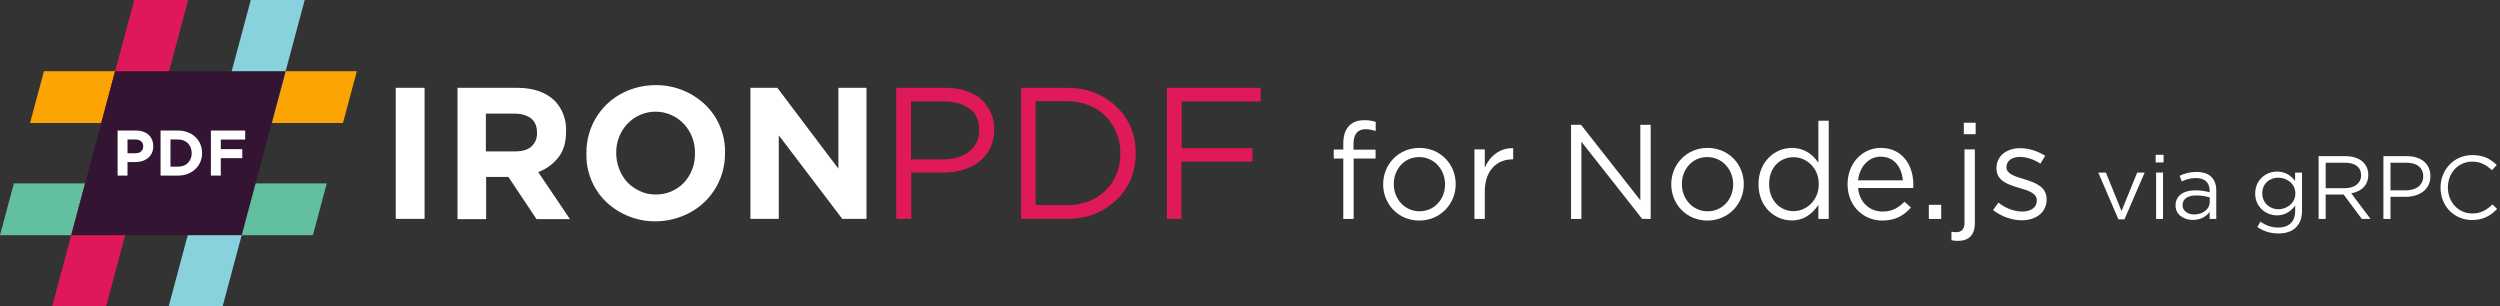 <svg width="1028" height="126" viewBox="0 0 1028 126" fill="none" xmlns="http://www.w3.org/2000/svg">
<rect x="0" y="0" width="1028" height="126" fill="#333333" stroke="none"/>
<g clip-path="url(#clip0_4223_37714)">
<path d="M57.17 75.422L43.621 125.999H21.438L29.281 96.718L34.987 75.422H57.17Z" fill="#DF1959"/>
<path d="M105.085 75.422H134.367L128.662 96.718H99.38L105.085 75.422Z" fill="#63C09F"/>
<path d="M29.282 96.718H0L5.705 75.422H34.987L29.282 96.718Z" fill="#63C09F"/>
<path d="M105.086 75.422L99.381 96.718L91.537 125.999H69.353L82.903 75.422H105.086Z" fill="#88D2DE"/>
<path d="M117.451 29.281H146.732L141.027 50.577H111.745L117.451 29.281Z" fill="#FCA401"/>
<path d="M47.352 29.281H18.071L12.365 50.577H41.647L47.352 29.281Z" fill="#FCA401"/>
<path d="M77.383 0L63.83 50.578H41.647L47.352 29.282L55.2 0H77.383Z" fill="#DF1959"/>
<path d="M125.299 0L117.451 29.282L111.746 50.578H89.562L103.116 0H125.299Z" fill="#88D2DE"/>
<g clip-path="url(#clip1_4223_37714)">
<path d="M29.281 96.718L47.352 29.281H117.45L99.38 96.718H29.281Z" fill="#331433"/>
</g>
<path d="M63.013 60.138V60.085C63.013 59.132 62.846 58.268 62.511 57.492C62.193 56.699 61.726 56.02 61.109 55.456C60.509 54.892 59.768 54.459 58.887 54.16C58.023 53.842 57.035 53.684 55.924 53.684H48.359V72.199H52.433V66.644H55.528C56.568 66.644 57.538 66.512 58.437 66.248C59.354 65.966 60.148 65.551 60.818 65.004C61.505 64.458 62.043 63.779 62.431 62.968C62.819 62.157 63.013 61.213 63.013 60.138ZM58.887 60.217C58.887 61.01 58.605 61.681 58.04 62.227C57.476 62.756 56.682 63.021 55.66 63.021H52.433V57.36H55.58C56.603 57.36 57.406 57.598 57.987 58.074C58.587 58.55 58.887 59.247 58.887 60.164V60.217Z" fill="white"/>
<path d="M83.088 62.941V62.888C83.088 61.584 82.85 60.376 82.374 59.265C81.898 58.136 81.219 57.157 80.337 56.329C79.473 55.5 78.433 54.856 77.216 54.398C76.017 53.922 74.695 53.684 73.249 53.684H66.028V72.199H73.249C74.695 72.199 76.017 71.961 77.216 71.485C78.433 71.009 79.473 70.356 80.337 69.528C81.219 68.699 81.898 67.72 82.374 66.591C82.85 65.463 83.088 64.246 83.088 62.941ZM78.83 62.994C78.83 63.823 78.689 64.572 78.406 65.243C78.142 65.913 77.763 66.495 77.269 66.988C76.793 67.482 76.211 67.861 75.523 68.126C74.836 68.39 74.077 68.522 73.249 68.522H70.101V57.36H73.249C74.077 57.36 74.836 57.501 75.523 57.783C76.211 58.048 76.793 58.427 77.269 58.921C77.763 59.415 78.142 60.005 78.406 60.693C78.689 61.381 78.83 62.13 78.83 62.941V62.994Z" fill="white"/>
<path d="M100.816 57.387V53.684H86.718V72.199H90.791V65.031H99.626V61.328H90.791V57.387H100.816Z" fill="white"/>
</g>
<path d="M162.732 36.102H174.588V89.996H162.732V35.902V36.102ZM187.937 36.102H212.544C219.319 36.102 224.499 37.905 228.185 41.512C229.736 43.169 230.94 45.123 231.727 47.256C232.514 49.389 232.868 51.66 232.768 53.933V54.033C232.768 58.441 231.772 62.047 229.58 64.752C227.43 67.487 224.567 69.567 221.311 70.763L234.362 90.097H220.614L209.057 72.766H199.892V90.097H188.136V35.902L187.937 36.102ZM211.847 62.248C214.736 62.248 216.928 61.647 218.522 60.244C219.297 59.541 219.905 58.672 220.302 57.701C220.698 56.73 220.873 55.682 220.813 54.635V54.534C220.813 51.93 220.016 50.026 218.422 48.724C216.728 47.422 214.437 46.721 211.548 46.721H199.792V62.248H211.747H211.847ZM269.628 90.998C261.998 91.085 254.634 88.174 249.106 82.884C246.507 80.338 244.458 77.28 243.087 73.902C241.715 70.524 241.051 66.897 241.136 63.25V62.949C241.068 57.419 242.67 51.998 245.729 47.402C248.788 42.805 253.161 39.25 258.271 37.204C261.758 35.802 265.544 35 269.728 35C277.338 34.966 284.663 37.913 290.151 43.215C292.75 45.761 294.799 48.819 296.17 52.197C297.542 55.575 298.206 59.201 298.121 62.849V62.949C298.188 68.479 296.587 73.9 293.528 78.496C290.469 83.093 286.096 86.648 280.985 88.694C277.388 90.207 273.528 90.99 269.628 90.998V90.998ZM269.628 79.979C271.802 80.009 273.959 79.588 275.964 78.744C277.97 77.9 279.781 76.649 281.284 75.07C284.233 71.855 285.838 67.623 285.767 63.25V62.949C285.863 58.493 284.218 54.178 281.185 50.928C279.682 49.341 277.874 48.078 275.87 47.217C273.866 46.356 271.708 45.914 269.529 45.919C267.365 45.922 265.225 46.367 263.238 47.228C261.252 48.09 259.46 49.348 257.972 50.928C254.964 54.153 253.32 58.428 253.39 62.849V62.949C253.385 67.388 255.018 71.672 257.972 74.97C259.467 76.473 261.16 77.675 263.153 78.576C265.145 79.578 267.337 79.979 269.728 79.979H269.628ZM308.681 36.102H319.639L344.745 69.36V36.102H356.301V89.996H346.339L320.237 55.636V89.996H308.581V35.902L308.681 36.102Z" fill="white"/>
<path d="M368.547 36.099H388.671C391.66 36.099 394.449 36.499 396.94 37.301C399.43 38.102 401.522 39.204 403.316 40.607C405.072 42.195 406.471 44.143 407.416 46.321C408.361 48.498 408.831 50.853 408.795 53.229V53.329C408.795 56.334 408.197 58.839 407.101 61.042C406.005 63.246 404.411 65.049 402.518 66.552C400.52 68.066 398.255 69.187 395.844 69.858C393.254 70.659 390.564 70.96 387.675 70.96H374.724V89.993H368.547V36.199V36.099ZM387.973 65.55C390.165 65.55 392.158 65.25 393.951 64.649C395.649 64.153 397.238 63.337 398.633 62.245C399.906 61.208 400.926 59.893 401.617 58.4C402.307 56.907 402.65 55.276 402.618 53.629V53.429C402.618 49.622 401.423 46.617 398.733 44.714C396.043 42.81 392.556 41.709 388.272 41.709H374.624V65.55H387.973ZM419.853 36.099H438.483C442.667 36.099 446.452 36.7 450.039 38.102C453.526 39.505 456.514 41.408 459.005 43.812C461.593 46.241 463.641 49.192 465.014 52.472C466.388 55.752 467.056 59.287 466.975 62.846V63.046C467.028 66.684 466.35 70.296 464.982 73.664C463.615 76.927 461.578 79.863 459.005 82.279C456.409 84.744 453.365 86.683 450.039 87.989C446.452 89.392 442.667 89.993 438.483 89.993H419.853V36.199V36.099ZM438.483 84.383C441.87 84.383 444.859 83.882 447.648 82.78C450.231 81.818 452.585 80.323 454.558 78.39C456.531 76.458 458.08 74.132 459.105 71.561C460.165 68.919 460.707 66.095 460.699 63.246V62.946C460.699 59.94 460.201 57.236 459.105 54.631C458.076 52.039 456.529 49.688 454.558 47.723C452.587 45.758 450.235 44.222 447.648 43.211C444.721 42.098 441.611 41.554 438.483 41.608H425.83V84.283H438.483V84.383ZM479.826 36.099H518.381V41.709H485.903V60.942H514.993V66.452H485.804V89.993H479.826V35.898V36.099Z" fill="#E01A59"/>
<path d="M552.362 90.028V65.191H548.435V61.485H552.362V58.996C552.362 55.732 553.192 53.298 554.851 51.639C556.345 50.145 558.392 49.426 560.992 49.426C562.983 49.426 564.311 49.647 565.693 50.145V53.851C564.145 53.409 563.038 53.132 561.545 53.132C558.226 53.132 556.566 55.179 556.566 59.217V61.54H565.638V65.191H556.621V90.028H552.362Z" fill="white"/>
<path d="M583.584 90.692C575.01 90.692 568.759 83.944 568.759 75.867V75.757C568.759 67.625 575.01 60.821 583.695 60.821C592.324 60.821 598.575 67.57 598.575 75.646V75.757C598.575 83.888 592.214 90.692 583.584 90.692ZM583.695 86.875C589.89 86.875 594.205 81.842 594.205 75.867V75.757C594.205 69.617 589.614 64.583 583.584 64.583C577.389 64.583 573.129 69.617 573.129 75.646V75.757C573.129 81.897 577.665 86.875 583.695 86.875Z" fill="white"/>
<path d="M606.291 90.028V61.43H610.55V68.897C612.653 64.14 616.801 60.766 622.222 60.932V65.523H621.89C615.64 65.523 610.55 70.004 610.55 78.633V90.028H606.291Z" fill="white"/>
<path d="M646.013 90.028V51.307H650.106L674.501 82.339V51.307H678.761V90.028H675.276L650.272 58.276V90.028H646.013Z" fill="white"/>
<path d="M702.051 90.692C693.477 90.692 687.226 83.944 687.226 75.867V75.757C687.226 67.625 693.477 60.821 702.162 60.821C710.791 60.821 717.042 67.57 717.042 75.646V75.757C717.042 83.888 710.681 90.692 702.051 90.692ZM702.162 86.875C708.358 86.875 712.672 81.842 712.672 75.867V75.757C712.672 69.617 708.081 64.583 702.051 64.583C695.856 64.583 691.596 69.617 691.596 75.646V75.757C691.596 81.897 696.132 86.875 702.162 86.875Z" fill="white"/>
<path d="M736.762 90.637C729.903 90.637 723.099 85.216 723.099 75.812V75.701C723.099 66.408 729.903 60.821 736.762 60.821C742.072 60.821 745.502 63.642 747.715 66.906V49.647H751.974V90.028H747.715V84.275C745.336 87.705 742.072 90.637 736.762 90.637ZM737.536 86.82C742.847 86.82 747.881 82.339 747.881 75.757V75.646C747.881 69.063 742.847 64.638 737.536 64.638C732.005 64.638 727.469 68.731 727.469 75.646V75.757C727.469 82.561 732.06 86.82 737.536 86.82Z" fill="white"/>
<path d="M773.994 90.692C766.194 90.692 759.722 84.663 759.722 75.812V75.701C759.722 67.459 765.475 60.821 773.441 60.821C781.904 60.821 786.772 67.57 786.772 75.923C786.772 76.531 786.772 76.808 786.717 77.306H764.037C764.645 83.501 769.015 86.986 774.104 86.986C778.087 86.986 780.742 85.382 783.121 82.948L785.776 85.327C782.9 88.59 779.47 90.692 773.994 90.692ZM764.037 74.153H782.457C782.015 69.008 779.083 64.417 773.33 64.417C768.296 64.417 764.645 68.621 764.037 74.153Z" fill="white"/>
<path d="M793.135 90.028V84.22H798.224V90.028H793.135Z" fill="white"/>
<path d="M807.52 55.179V50.477H812.388V55.179H807.52ZM805.086 99.045C804.035 99.045 803.372 98.99 802.431 98.769V95.284C803.095 95.45 803.925 95.45 804.533 95.45C806.469 95.45 807.797 94.288 807.797 91.633V61.43H812.056V91.688C812.056 96.777 809.456 99.045 805.086 99.045Z" fill="white"/>
<path d="M831.4 90.582C827.252 90.582 822.826 88.978 819.563 86.378L821.72 83.335C824.818 85.714 828.247 86.986 831.622 86.986C835.107 86.986 837.541 85.271 837.541 82.45V82.339C837.541 79.518 834.166 78.357 830.405 77.306C825.979 75.978 820.945 74.54 820.945 69.229V69.119C820.945 64.195 825.039 60.932 830.681 60.932C834.222 60.932 838.038 62.149 840.97 64.085L839.034 67.293C836.379 65.578 833.392 64.527 830.571 64.527C827.196 64.527 825.039 66.297 825.039 68.676V68.787C825.039 71.497 828.579 72.548 832.396 73.71C836.821 75.038 841.579 76.752 841.579 81.897V82.007C841.579 87.429 837.098 90.582 831.4 90.582Z" fill="white"/>
<path d="M871.075 90.176L862.814 70.963H865.949L872.366 86.783L878.819 70.963H881.88L873.583 90.176H871.075Z" fill="white"/>
<path d="M886.413 66.795V63.661H889.658V66.795H886.413ZM886.597 90.028V70.963H889.437V90.028H886.597Z" fill="white"/>
<path d="M901.706 90.434C898.166 90.434 894.589 88.443 894.589 84.497V84.423C894.589 80.44 897.908 78.264 902.739 78.264C905.21 78.264 906.869 78.596 908.602 79.076V78.412C908.602 74.982 906.5 73.212 902.923 73.212C900.674 73.212 898.903 73.765 897.133 74.614L896.285 72.29C898.387 71.294 900.415 70.704 903.218 70.704C905.91 70.704 907.975 71.405 909.377 72.806C910.668 74.097 911.331 75.978 911.331 78.375V90.028H908.602V87.152C907.275 88.885 905.099 90.434 901.706 90.434ZM902.259 88.185C905.8 88.185 908.639 86.046 908.639 83.022V81.178C907.201 80.772 905.394 80.367 903.034 80.367C899.457 80.367 897.465 81.915 897.465 84.312V84.386C897.465 86.783 899.715 88.185 902.259 88.185Z" fill="white"/>
<path d="M936.884 96.003C933.676 96.003 930.763 95.118 928.218 93.347L929.509 91.135C931.721 92.721 934.082 93.569 936.847 93.569C941.088 93.569 943.781 91.246 943.781 86.783V84.534C942.121 86.746 939.798 88.553 936.294 88.553C931.721 88.553 927.333 85.087 927.333 79.629V79.555C927.333 73.987 931.721 70.557 936.294 70.557C939.871 70.557 942.158 72.327 943.744 74.392V70.963H946.583V86.71C946.583 89.66 945.735 91.872 944.149 93.458C942.416 95.191 939.945 96.003 936.884 96.003ZM936.847 86.046C940.461 86.046 943.854 83.427 943.854 79.592V79.518C943.854 75.609 940.461 73.065 936.847 73.065C933.197 73.065 930.246 75.572 930.246 79.481V79.555C930.246 83.391 933.307 86.046 936.847 86.046Z" fill="white"/>
<path d="M953.408 90.028V64.214H964.508C967.717 64.214 970.224 65.173 971.847 66.795C973.138 68.086 973.838 69.819 973.838 71.885V71.958C973.838 76.236 970.888 78.781 966.832 79.481L974.76 90.028H971.183L963.697 79.998H956.321V90.028H953.408ZM956.321 77.379H964.25C968.085 77.379 970.888 75.388 970.888 72.069V71.995C970.888 68.787 968.454 66.906 964.287 66.906H956.321V77.379Z" fill="white"/>
<path d="M980.058 90.028V64.214H989.72C995.547 64.214 999.382 67.312 999.382 72.401V72.475C999.382 78.043 994.736 80.92 989.241 80.92H982.972V90.028H980.058ZM982.972 78.264H989.351C993.629 78.264 996.432 75.978 996.432 72.585V72.511C996.432 68.824 993.666 66.906 989.499 66.906H982.972V78.264Z" fill="white"/>
<path d="M1016.49 90.471C1009.04 90.471 1003.55 84.607 1003.55 77.195V77.121C1003.55 69.819 1009.04 63.771 1016.6 63.771C1021.29 63.771 1024.13 65.394 1026.67 67.865L1024.68 70.004C1022.47 67.939 1020.11 66.463 1016.57 66.463C1010.85 66.463 1006.57 71.11 1006.57 77.047V77.121C1006.57 83.095 1010.85 87.779 1016.57 87.779C1020.11 87.779 1022.43 86.415 1024.9 84.054L1026.82 85.935C1024.16 88.664 1021.14 90.471 1016.49 90.471Z" fill="white"/>
<defs>
<clipPath id="clip0_4223_37714">
<rect width="146.732" height="126" fill="white"/>
</clipPath>
<clipPath id="clip1_4223_37714">
<rect width="88.169" height="67.437" fill="white" transform="translate(29.281 29.281)"/>
</clipPath>
</defs>
</svg>
